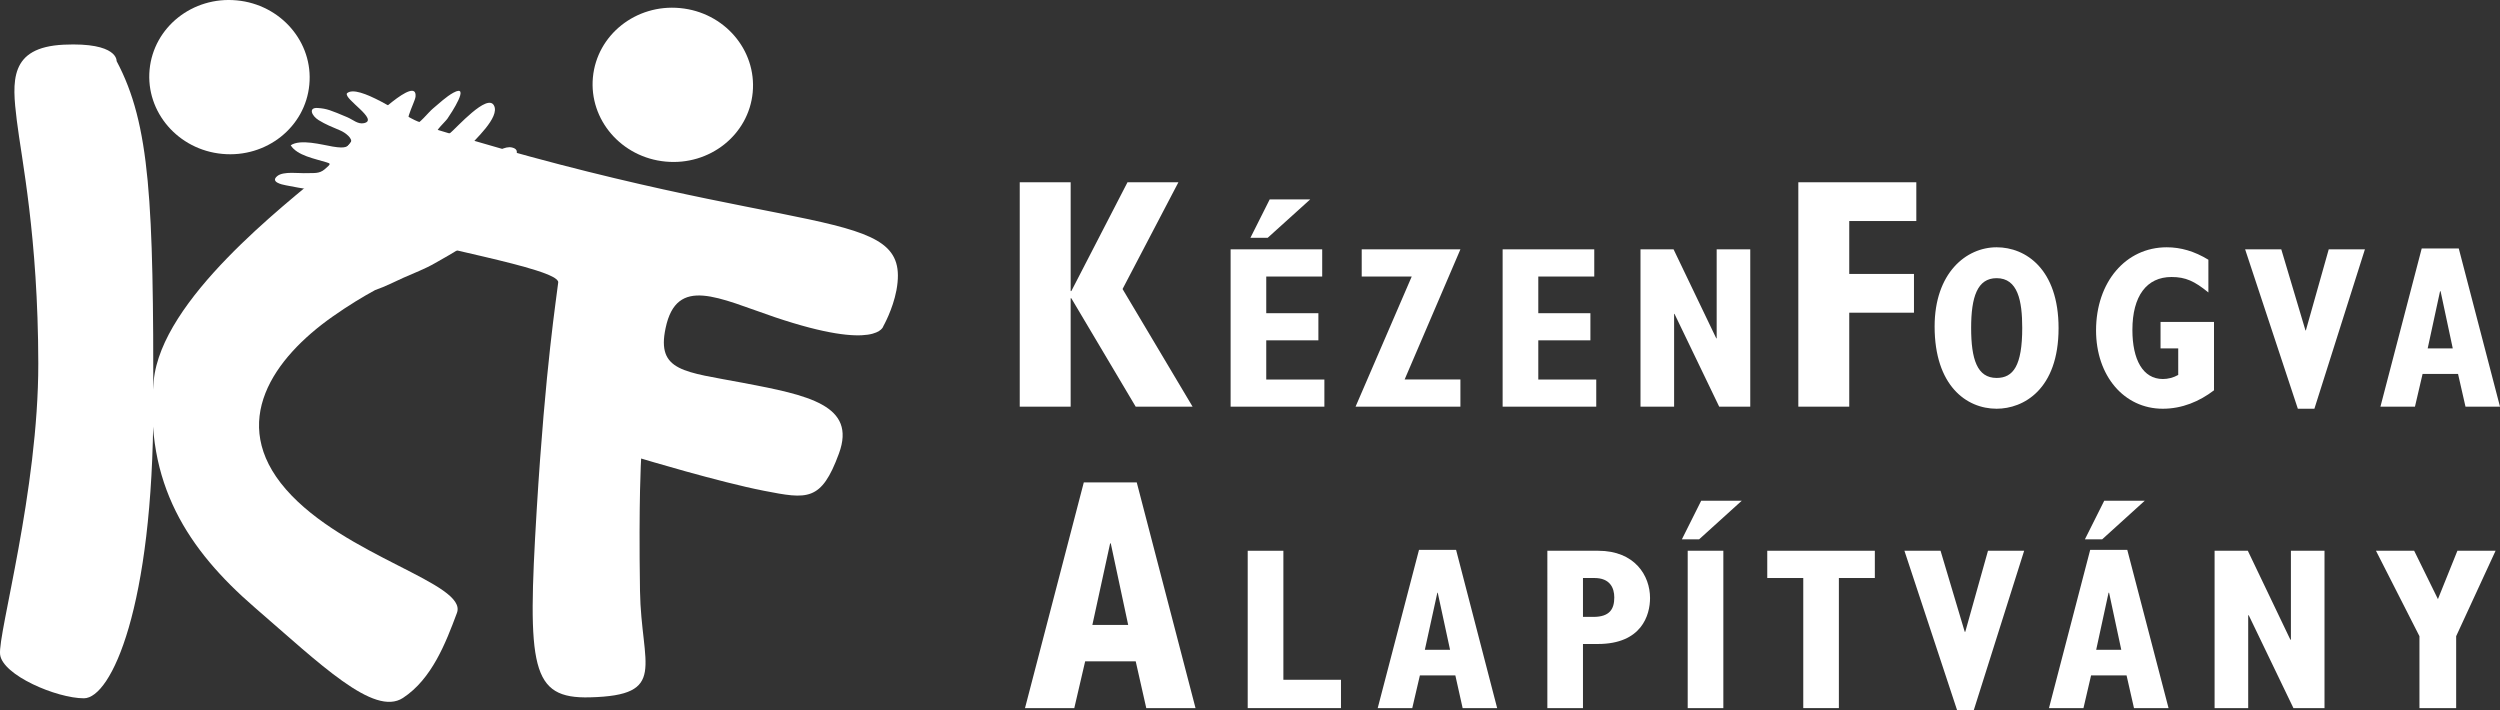 <?xml version="1.0" encoding="utf-8"?>
<!-- Generator: Adobe Illustrator 13.0.0, SVG Export Plug-In . SVG Version: 6.00 Build 14948)  -->
<!DOCTYPE svg PUBLIC "-//W3C//DTD SVG 1.1//EN" "http://www.w3.org/Graphics/SVG/1.1/DTD/svg11.dtd">
<svg version="1.1" id="Layer_1" xmlns="http://www.w3.org/2000/svg" xmlns:xlink="http://www.w3.org/1999/xlink" x="0px" y="0px"
	 width="230.168px" height="65.379px" viewBox="0 0 230.168 65.379" enable-background="new 0 0 230.168 65.379"
	 xml:space="preserve">
<rect x="0" y="0" width="230.168" height="65.379" fill="#333333" stroke="none"/>
<g>
	<g>
		<g>
			<path fill="#FFFFFF" d="M93.885,16.781h4.688v10.015h0.063l5.169-10.015h4.688l-5.142,9.828l6.448,10.832h-5.239l-5.925-9.979
				h-0.063v9.979h-4.688V16.781z"/>
			<path fill="#FFFFFF" d="M113.298,22.958h8.433v2.502h-5.151v3.374h4.8v2.502h-4.8v3.604h5.352v2.502h-8.633V22.958z
				 M116.897,18.359h3.729l-3.915,3.536h-1.589L116.897,18.359z"/>
			<path fill="#FFFFFF" d="M129.974,25.459h-4.605v-2.502h9.087l-5.136,11.981h5.136v2.502h-9.653L129.974,25.459z"/>
			<path fill="#FFFFFF" d="M138.342,22.958h8.437v2.502h-5.153v3.374h4.798v2.502h-4.798v3.604h5.336v2.502h-8.619V22.958z"/>
			<path fill="#FFFFFF" d="M151.035,22.958h3.047l3.929,8.191h0.038v-8.191h3.092v14.483h-2.86l-4.115-8.544h-0.036v8.544h-3.094
				V22.958z"/>
			<path fill="#FFFFFF" d="M165.567,16.781h10.863v3.568h-6.175v4.872h5.959v3.568h-5.959v8.651h-4.688V16.781z"/>
			<path fill="#FFFFFF" d="M183.823,22.767c2.689,0,5.704,2.015,5.704,7.446c0,5.661-3.246,7.418-5.704,7.418
				c-2.796,0-5.708-2.142-5.708-7.569C178.115,25.142,181.008,22.767,183.823,22.767z M183.823,34.796
				c1.535,0,2.358-1.13,2.358-4.607c0-2.501-0.404-4.579-2.358-4.579c-1.779,0-2.346,1.74-2.346,4.579
				C181.478,33.072,182.028,34.796,183.823,34.796z"/>
			<path fill="#FFFFFF" d="M203.838,35.934c-1.338,1.022-2.928,1.697-4.718,1.697c-3.563,0-6.142-3.029-6.142-7.212
				c0-4.448,2.729-7.652,6.507-7.652c1.29,0,2.545,0.361,3.835,1.146v3.013c-1.274-1.039-2.095-1.423-3.396-1.423
				c-2.279,0-3.6,1.74-3.6,4.876c0,2.72,0.956,4.516,2.811,4.516c0.452,0,0.968-0.123,1.408-0.376v-2.442h-1.628v-2.435h4.922
				V35.934z"/>
			<path fill="#FFFFFF" d="M206.703,22.958h3.329l2.225,7.462h0.037l2.105-7.462h3.331l-4.651,14.674h-1.523L206.703,22.958z"/>
			<path fill="#FFFFFF" d="M222.96,22.875h3.411l3.797,14.566h-3.177l-0.686-3.014h-3.265l-0.702,3.014h-3.179L222.96,22.875z
				 M225.819,32.077l-1.121-5.262h-0.05l-1.138,5.262H225.819z"/>
			<path fill="#FFFFFF" d="M99.782,44.415h4.875l5.412,20.778h-4.535l-0.972-4.306h-4.654l-1.001,4.306h-4.538L99.782,44.415z
				 M103.868,57.534l-1.602-7.506h-0.06l-1.635,7.506H103.868z"/>
			<path fill="#FFFFFF" d="M114.872,50.707h3.285v11.878h5.303v2.608h-8.587V50.707z"/>
			<path fill="#FFFFFF" d="M130.644,50.623h3.413l3.782,14.57h-3.178l-0.672-3.013h-3.263l-0.702,3.013h-3.182L130.644,50.623z
				 M133.503,59.825l-1.134-5.253h-0.037l-1.15,5.253H133.503z"/>
			<path fill="#FFFFFF" d="M142.461,50.707h4.683c3.368,0,4.771,2.291,4.771,4.349c0,1.574-0.77,4.234-4.801,4.234h-1.374v5.903
				h-3.279V50.707z M146.695,56.796c1.503,0,1.928-0.722,1.928-1.792c0-0.885-0.403-1.788-1.828-1.788h-1.055v3.58H146.695z"/>
			<path fill="#FFFFFF" d="M156.623,46.103h3.733l-3.92,3.549h-1.589L156.623,46.103z M155.382,50.707h3.281v14.486h-3.281V50.707z"
				/>
			<path fill="#FFFFFF" d="M166.021,53.216h-3.314v-2.51h9.904v2.51H169.3v11.977h-3.278V53.216z"/>
			<path fill="#FFFFFF" d="M175.335,50.707h3.326l2.226,7.461h0.05l2.091-7.461h3.33l-4.637,14.673h-1.538L175.335,50.707z"/>
			<path fill="#FFFFFF" d="M192.438,50.623h3.414l3.8,14.57h-3.182l-0.684-3.013h-3.266l-0.701,3.013h-3.176L192.438,50.623z
				 M193.73,46.103h3.729l-3.915,3.549h-1.592L193.73,46.103z M195.3,59.825l-1.122-5.253h-0.049l-1.139,5.253H195.3z"/>
			<path fill="#FFFFFF" d="M203.89,50.707h3.061l3.915,8.183h0.052v-8.183h3.093v14.486h-2.861l-4.115-8.548h-0.05v8.548h-3.094
				V50.707z"/>
			<path fill="#FFFFFF" d="M222.752,58.572l-4.003-7.865h3.517l2.188,4.452l1.792-4.452h3.515l-3.629,7.865v6.621h-3.38V58.572z"/>
		</g>
	</g>
	<g>
		<path fill="#FFFFFF" d="M10.734,5.621c0,0,0.163-1.74-4.871-1.507C0.829,4.356,1.11,7.48,1.544,11.068
			c0.436,3.592,1.96,10.661,1.982,22.38c0.016,11.716-3.723,24.883-3.519,26.798c0.204,1.914,5.213,4.044,7.719,4.044
			c2.503-0.005,6.375-8.35,6.391-26.992C14.13,18.644,13.843,11.464,10.734,5.621z"/>
		<path fill="#FFFFFF" d="M69.3,8.506c-0.365,3.901-3.957,6.756-8.017,6.371c-4.066-0.376-7.061-3.854-6.696-7.755
			c0.369-3.909,3.96-6.764,8.021-6.379C66.676,1.121,69.665,4.597,69.3,8.506z"/>
		<path fill="#FFFFFF" d="M28.479,7.797c-0.363,3.9-3.947,6.755-8.017,6.371c-4.06-0.377-7.059-3.854-6.69-7.755
			c0.371-3.909,3.957-6.764,8.022-6.379C25.855,0.411,28.855,3.888,28.479,7.797z"/>
		<path fill="#FFFFFF" d="M26.326,45.052c-5.392-6.192-1.075-12.119,4.27-15.886c1.521-1.07,2.831-1.855,3.945-2.462
			c0.922-0.313,1.855-0.801,2.597-1.13c0.979-0.44,1.97-0.801,2.924-1.353c0.761-0.439,5.875-3.215,5.772-4.389
			c-0.167-0.737-0.415-0.523-0.638-0.52c-0.646,0-3.62,0.999-2.534-0.456c0.464-0.618,1.911-1.641,2.492-2.101
			c0.648-0.527,1.239-1.166,1.826-1.78c0.432-0.46,1.022-1.178,0.174-1.392c-0.662-0.175-1.463,0.444-2.07,0.662
			c-0.595,0.214-1.304,0.618-1.919,0.575c-0.995-0.072-0.61-0.604-0.145-1.154c0.645-0.753,3.039-2.87,2.46-3.952
			c-0.606-1.162-3.441,2.054-4.024,2.525c-0.329,0.262-1.338,1.055-1.364,0.198c-0.012-0.437,0.866-1.178,1.102-1.511
			c0.339-0.492,2.181-3.283,0.539-2.387c-0.66,0.368-1.28,0.959-1.855,1.439c-0.456,0.372-1.269,1.471-1.808,1.581
			c-1.269,0.258,0.133-2.089,0.188-2.656c0.192-2.062-4.308,2.352-4.708,2.791c-1.182,1.309-2.292,2.648-3.461,3.918
			c-3.935,3.298-15.232,11.965-15.936,19.446c-0.896,9.463,3.211,15.597,9.275,20.85c6.06,5.237,10.996,10.09,13.67,8.35
			c2.666-1.744,3.945-5.074,4.971-7.826C43.1,53.7,31.721,51.246,26.326,45.052z"/>
		<path fill="#FFFFFF" d="M82.534,26.716c1.455-7.977-8.742-4.468-42.576-14.859c-0.105-0.071-0.234-0.111-0.389-0.119
			c-0.032-0.008-0.052-0.012-0.083-0.027c0,0-0.678-0.444-1.019-0.527c-1.35-0.523-5.509-3.517-6.524-2.593
			c-0.309,0.522,2.987,2.434,1.572,2.747c-0.567,0.127-1.019-0.325-1.546-0.547c-1.517-0.639-1.877-0.793-2.716-0.849
			c-0.882-0.063-0.575,0.71,0.081,1.118c0.623,0.389,1.277,0.65,1.955,0.936c0.551,0.222,1.193,0.785,1.013,1.09
			c-0.26,0.409-0.411,0.619-1.669,0.409c-1.013-0.171-2.974-0.722-3.868-0.119c0.584,0.951,2.264,1.245,3.277,1.562
			c0.408,0.127,0.458,0.131-0.143,0.643c-0.519,0.444-1.011,0.329-1.643,0.36c-0.696,0.036-2.163-0.198-2.724,0.266
			c-0.66,0.535,0.361,0.777,0.801,0.856c0.755,0.147,1.508,0.294,2.275,0.385c0.641,0.083,1.552,0.012,2.129,0.317
			c0.105,1.174-3.196,0.424-3.632,1.423c-0.382,0.873,2.435,0.9,2.944,0.952c1.126,0.123,4.238,0.959,5.329,1.114
			c0.063,0.008,0.137,0.012,0.208,0.027c2.628,1.269,15.956,3.409,15.807,4.722c-0.143,1.316-1.172,7.632-1.982,20.969
			c-0.872,14.507-0.553,17.377,4.906,17.23c7.231-0.183,4.714-2.862,4.605-9.813c-0.131-8.385,0.105-12.175,0.105-12.175
			s7.196,2.172,11.319,2.973c3.989,0.777,5.269,1,6.895-3.44c1.631-4.444-2.823-5.36-8.821-6.498
			c-5.416-1.027-7.991-1.039-7.142-5.039c1.021-4.877,4.886-2.76,10.07-1.004c9.496,3.196,9.981,0.817,9.981,0.817
			S82.197,28.504,82.534,26.716z"/>
	</g>
</g>
</svg>
